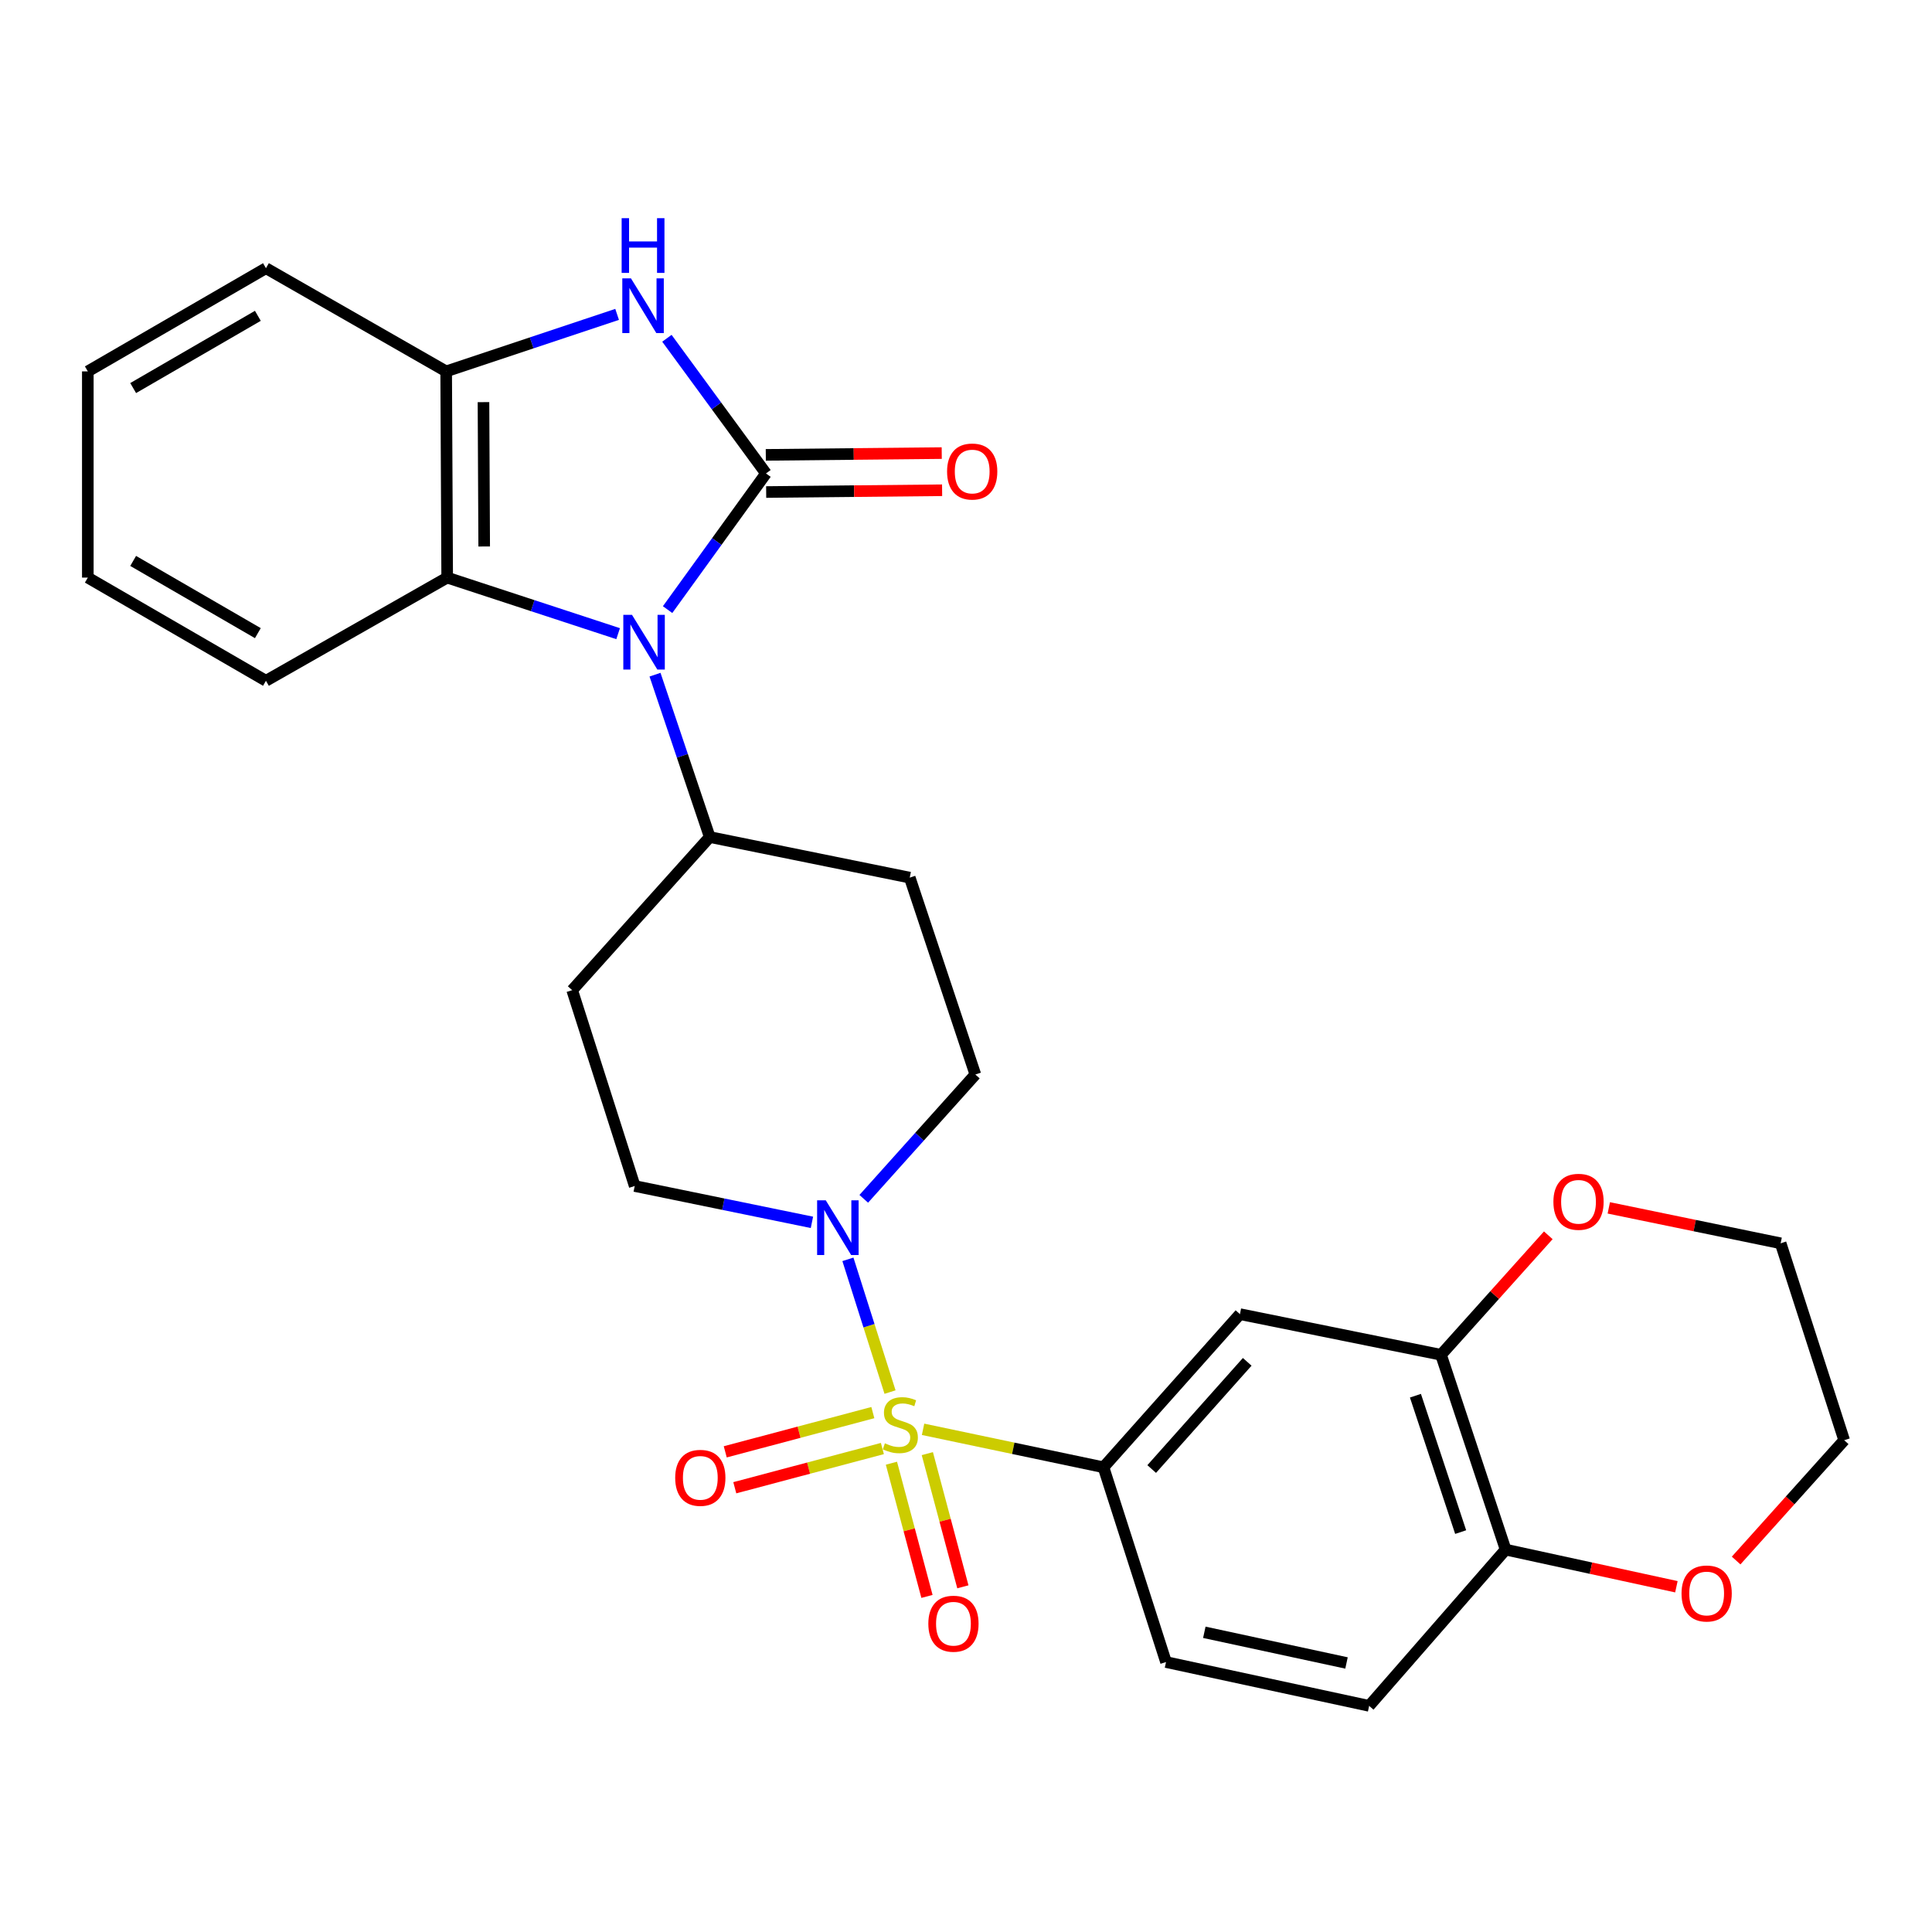 <?xml version='1.0' encoding='iso-8859-1'?>
<svg version='1.1' baseProfile='full'
              xmlns='http://www.w3.org/2000/svg'
                      xmlns:rdkit='http://www.rdkit.org/xml'
                      xmlns:xlink='http://www.w3.org/1999/xlink'
                  xml:space='preserve'
width='1000px' height='1000px' viewBox='0 0 1000 1000'>
<!-- END OF HEADER -->
<rect style='opacity:1.0;fill:#FFFFFF;stroke:none' width='1000' height='1000' x='0' y='0'> </rect>
<path class='bond-3' d='M 460.682,720.541 L 449.78,686.187' style='fill:none;fill-rule:evenodd;stroke:#CCCC00;stroke-width:6px;stroke-linecap:butt;stroke-linejoin:miter;stroke-opacity:1' />
<path class='bond-3' d='M 449.78,686.187 L 438.879,651.832' style='fill:none;fill-rule:evenodd;stroke:#0000FF;stroke-width:6px;stroke-linecap:butt;stroke-linejoin:miter;stroke-opacity:1' />
<path class='bond-4' d='M 477.777,739.81 L 524.47,749.636' style='fill:none;fill-rule:evenodd;stroke:#CCCC00;stroke-width:6px;stroke-linecap:butt;stroke-linejoin:miter;stroke-opacity:1' />
<path class='bond-4' d='M 524.47,749.636 L 571.163,759.462' style='fill:none;fill-rule:evenodd;stroke:#000000;stroke-width:6px;stroke-linecap:butt;stroke-linejoin:miter;stroke-opacity:1' />
<path class='bond-10' d='M 451.783,731.164 L 413.584,741.316' style='fill:none;fill-rule:evenodd;stroke:#CCCC00;stroke-width:6px;stroke-linecap:butt;stroke-linejoin:miter;stroke-opacity:1' />
<path class='bond-10' d='M 413.584,741.316 L 375.386,751.468' style='fill:none;fill-rule:evenodd;stroke:#FF0000;stroke-width:6px;stroke-linecap:butt;stroke-linejoin:miter;stroke-opacity:1' />
<path class='bond-10' d='M 456.723,749.752 L 418.524,759.904' style='fill:none;fill-rule:evenodd;stroke:#CCCC00;stroke-width:6px;stroke-linecap:butt;stroke-linejoin:miter;stroke-opacity:1' />
<path class='bond-10' d='M 418.524,759.904 L 380.326,770.056' style='fill:none;fill-rule:evenodd;stroke:#FF0000;stroke-width:6px;stroke-linecap:butt;stroke-linejoin:miter;stroke-opacity:1' />
<path class='bond-11' d='M 461.402,757.359 L 470.601,791.828' style='fill:none;fill-rule:evenodd;stroke:#CCCC00;stroke-width:6px;stroke-linecap:butt;stroke-linejoin:miter;stroke-opacity:1' />
<path class='bond-11' d='M 470.601,791.828 L 479.8,826.297' style='fill:none;fill-rule:evenodd;stroke:#FF0000;stroke-width:6px;stroke-linecap:butt;stroke-linejoin:miter;stroke-opacity:1' />
<path class='bond-11' d='M 479.985,752.399 L 489.184,786.869' style='fill:none;fill-rule:evenodd;stroke:#CCCC00;stroke-width:6px;stroke-linecap:butt;stroke-linejoin:miter;stroke-opacity:1' />
<path class='bond-11' d='M 489.184,786.869 L 498.383,821.338' style='fill:none;fill-rule:evenodd;stroke:#FF0000;stroke-width:6px;stroke-linecap:butt;stroke-linejoin:miter;stroke-opacity:1' />
<path class='bond-0' d='M 396.472,245.059 L 371.008,280.297' style='fill:none;fill-rule:evenodd;stroke:#000000;stroke-width:6px;stroke-linecap:butt;stroke-linejoin:miter;stroke-opacity:1' />
<path class='bond-0' d='M 371.008,280.297 L 345.544,315.535' style='fill:none;fill-rule:evenodd;stroke:#0000FF;stroke-width:6px;stroke-linecap:butt;stroke-linejoin:miter;stroke-opacity:1' />
<path class='bond-2' d='M 396.472,245.059 L 370.832,210.076' style='fill:none;fill-rule:evenodd;stroke:#000000;stroke-width:6px;stroke-linecap:butt;stroke-linejoin:miter;stroke-opacity:1' />
<path class='bond-2' d='M 370.832,210.076 L 345.192,175.093' style='fill:none;fill-rule:evenodd;stroke:#0000FF;stroke-width:6px;stroke-linecap:butt;stroke-linejoin:miter;stroke-opacity:1' />
<path class='bond-12' d='M 396.569,254.675 L 442.102,254.215' style='fill:none;fill-rule:evenodd;stroke:#000000;stroke-width:6px;stroke-linecap:butt;stroke-linejoin:miter;stroke-opacity:1' />
<path class='bond-12' d='M 442.102,254.215 L 487.634,253.754' style='fill:none;fill-rule:evenodd;stroke:#FF0000;stroke-width:6px;stroke-linecap:butt;stroke-linejoin:miter;stroke-opacity:1' />
<path class='bond-12' d='M 396.375,235.443 L 441.907,234.982' style='fill:none;fill-rule:evenodd;stroke:#000000;stroke-width:6px;stroke-linecap:butt;stroke-linejoin:miter;stroke-opacity:1' />
<path class='bond-12' d='M 441.907,234.982 L 487.44,234.522' style='fill:none;fill-rule:evenodd;stroke:#FF0000;stroke-width:6px;stroke-linecap:butt;stroke-linejoin:miter;stroke-opacity:1' />
<path class='bond-1' d='M 339.034,349.209 L 353.194,391.227' style='fill:none;fill-rule:evenodd;stroke:#0000FF;stroke-width:6px;stroke-linecap:butt;stroke-linejoin:miter;stroke-opacity:1' />
<path class='bond-1' d='M 353.194,391.227 L 367.355,433.245' style='fill:none;fill-rule:evenodd;stroke:#000000;stroke-width:6px;stroke-linecap:butt;stroke-linejoin:miter;stroke-opacity:1' />
<path class='bond-5' d='M 319.944,327.987 L 275.703,313.476' style='fill:none;fill-rule:evenodd;stroke:#0000FF;stroke-width:6px;stroke-linecap:butt;stroke-linejoin:miter;stroke-opacity:1' />
<path class='bond-5' d='M 275.703,313.476 L 231.461,298.965' style='fill:none;fill-rule:evenodd;stroke:#000000;stroke-width:6px;stroke-linecap:butt;stroke-linejoin:miter;stroke-opacity:1' />
<path class='bond-31' d='M 319.416,162.72 L 275.177,177.476' style='fill:none;fill-rule:evenodd;stroke:#0000FF;stroke-width:6px;stroke-linecap:butt;stroke-linejoin:miter;stroke-opacity:1' />
<path class='bond-31' d='M 275.177,177.476 L 230.938,192.232' style='fill:none;fill-rule:evenodd;stroke:#000000;stroke-width:6px;stroke-linecap:butt;stroke-linejoin:miter;stroke-opacity:1' />
<path class='bond-14' d='M 447.081,620.509 L 475.96,588.338' style='fill:none;fill-rule:evenodd;stroke:#0000FF;stroke-width:6px;stroke-linecap:butt;stroke-linejoin:miter;stroke-opacity:1' />
<path class='bond-14' d='M 475.96,588.338 L 504.84,556.167' style='fill:none;fill-rule:evenodd;stroke:#000000;stroke-width:6px;stroke-linecap:butt;stroke-linejoin:miter;stroke-opacity:1' />
<path class='bond-15' d='M 420.254,632.688 L 374.389,623.283' style='fill:none;fill-rule:evenodd;stroke:#0000FF;stroke-width:6px;stroke-linecap:butt;stroke-linejoin:miter;stroke-opacity:1' />
<path class='bond-15' d='M 374.389,623.283 L 328.525,613.878' style='fill:none;fill-rule:evenodd;stroke:#000000;stroke-width:6px;stroke-linecap:butt;stroke-linejoin:miter;stroke-opacity:1' />
<path class='bond-7' d='M 571.163,759.462 L 641.792,680.2' style='fill:none;fill-rule:evenodd;stroke:#000000;stroke-width:6px;stroke-linecap:butt;stroke-linejoin:miter;stroke-opacity:1' />
<path class='bond-7' d='M 596.117,760.369 L 645.557,704.885' style='fill:none;fill-rule:evenodd;stroke:#000000;stroke-width:6px;stroke-linecap:butt;stroke-linejoin:miter;stroke-opacity:1' />
<path class='bond-19' d='M 571.163,759.462 L 603.528,860.277' style='fill:none;fill-rule:evenodd;stroke:#000000;stroke-width:6px;stroke-linecap:butt;stroke-linejoin:miter;stroke-opacity:1' />
<path class='bond-6' d='M 231.461,298.965 L 230.938,192.232' style='fill:none;fill-rule:evenodd;stroke:#000000;stroke-width:6px;stroke-linecap:butt;stroke-linejoin:miter;stroke-opacity:1' />
<path class='bond-6' d='M 250.616,282.861 L 250.249,208.147' style='fill:none;fill-rule:evenodd;stroke:#000000;stroke-width:6px;stroke-linecap:butt;stroke-linejoin:miter;stroke-opacity:1' />
<path class='bond-22' d='M 231.461,298.965 L 137.657,352.37' style='fill:none;fill-rule:evenodd;stroke:#000000;stroke-width:6px;stroke-linecap:butt;stroke-linejoin:miter;stroke-opacity:1' />
<path class='bond-23' d='M 230.938,192.232 L 137.657,138.817' style='fill:none;fill-rule:evenodd;stroke:#000000;stroke-width:6px;stroke-linecap:butt;stroke-linejoin:miter;stroke-opacity:1' />
<path class='bond-8' d='M 641.792,680.2 L 745.865,701.239' style='fill:none;fill-rule:evenodd;stroke:#000000;stroke-width:6px;stroke-linecap:butt;stroke-linejoin:miter;stroke-opacity:1' />
<path class='bond-18' d='M 745.865,701.239 L 773.63,670.314' style='fill:none;fill-rule:evenodd;stroke:#000000;stroke-width:6px;stroke-linecap:butt;stroke-linejoin:miter;stroke-opacity:1' />
<path class='bond-18' d='M 773.63,670.314 L 801.395,639.39' style='fill:none;fill-rule:evenodd;stroke:#FF0000;stroke-width:6px;stroke-linecap:butt;stroke-linejoin:miter;stroke-opacity:1' />
<path class='bond-29' d='M 745.865,701.239 L 779.309,802.075' style='fill:none;fill-rule:evenodd;stroke:#000000;stroke-width:6px;stroke-linecap:butt;stroke-linejoin:miter;stroke-opacity:1' />
<path class='bond-29' d='M 732.626,722.419 L 756.037,793.004' style='fill:none;fill-rule:evenodd;stroke:#000000;stroke-width:6px;stroke-linecap:butt;stroke-linejoin:miter;stroke-opacity:1' />
<path class='bond-9' d='M 367.355,433.245 L 296.16,512.508' style='fill:none;fill-rule:evenodd;stroke:#000000;stroke-width:6px;stroke-linecap:butt;stroke-linejoin:miter;stroke-opacity:1' />
<path class='bond-28' d='M 367.355,433.245 L 470.883,454.263' style='fill:none;fill-rule:evenodd;stroke:#000000;stroke-width:6px;stroke-linecap:butt;stroke-linejoin:miter;stroke-opacity:1' />
<path class='bond-13' d='M 779.309,802.075 L 708.67,882.951' style='fill:none;fill-rule:evenodd;stroke:#000000;stroke-width:6px;stroke-linecap:butt;stroke-linejoin:miter;stroke-opacity:1' />
<path class='bond-20' d='M 779.309,802.075 L 823.504,811.687' style='fill:none;fill-rule:evenodd;stroke:#000000;stroke-width:6px;stroke-linecap:butt;stroke-linejoin:miter;stroke-opacity:1' />
<path class='bond-20' d='M 823.504,811.687 L 867.699,821.299' style='fill:none;fill-rule:evenodd;stroke:#FF0000;stroke-width:6px;stroke-linecap:butt;stroke-linejoin:miter;stroke-opacity:1' />
<path class='bond-16' d='M 504.84,556.167 L 470.883,454.263' style='fill:none;fill-rule:evenodd;stroke:#000000;stroke-width:6px;stroke-linecap:butt;stroke-linejoin:miter;stroke-opacity:1' />
<path class='bond-17' d='M 328.525,613.878 L 296.16,512.508' style='fill:none;fill-rule:evenodd;stroke:#000000;stroke-width:6px;stroke-linecap:butt;stroke-linejoin:miter;stroke-opacity:1' />
<path class='bond-24' d='M 832.709,625.196 L 877.183,634.362' style='fill:none;fill-rule:evenodd;stroke:#FF0000;stroke-width:6px;stroke-linecap:butt;stroke-linejoin:miter;stroke-opacity:1' />
<path class='bond-24' d='M 877.183,634.362 L 921.657,643.529' style='fill:none;fill-rule:evenodd;stroke:#000000;stroke-width:6px;stroke-linecap:butt;stroke-linejoin:miter;stroke-opacity:1' />
<path class='bond-21' d='M 603.528,860.277 L 708.67,882.951' style='fill:none;fill-rule:evenodd;stroke:#000000;stroke-width:6px;stroke-linecap:butt;stroke-linejoin:miter;stroke-opacity:1' />
<path class='bond-21' d='M 623.354,844.877 L 696.953,860.748' style='fill:none;fill-rule:evenodd;stroke:#000000;stroke-width:6px;stroke-linecap:butt;stroke-linejoin:miter;stroke-opacity:1' />
<path class='bond-25' d='M 898.616,807.723 L 926.58,776.588' style='fill:none;fill-rule:evenodd;stroke:#FF0000;stroke-width:6px;stroke-linecap:butt;stroke-linejoin:miter;stroke-opacity:1' />
<path class='bond-25' d='M 926.58,776.588 L 954.545,745.454' style='fill:none;fill-rule:evenodd;stroke:#000000;stroke-width:6px;stroke-linecap:butt;stroke-linejoin:miter;stroke-opacity:1' />
<path class='bond-26' d='M 137.657,352.37 L 45.455,298.965' style='fill:none;fill-rule:evenodd;stroke:#000000;stroke-width:6px;stroke-linecap:butt;stroke-linejoin:miter;stroke-opacity:1' />
<path class='bond-26' d='M 133.466,327.716 L 68.925,290.333' style='fill:none;fill-rule:evenodd;stroke:#000000;stroke-width:6px;stroke-linecap:butt;stroke-linejoin:miter;stroke-opacity:1' />
<path class='bond-32' d='M 137.657,138.817 L 45.455,192.232' style='fill:none;fill-rule:evenodd;stroke:#000000;stroke-width:6px;stroke-linecap:butt;stroke-linejoin:miter;stroke-opacity:1' />
<path class='bond-32' d='M 133.467,163.471 L 68.926,200.862' style='fill:none;fill-rule:evenodd;stroke:#000000;stroke-width:6px;stroke-linecap:butt;stroke-linejoin:miter;stroke-opacity:1' />
<path class='bond-30' d='M 921.657,643.529 L 954.545,745.454' style='fill:none;fill-rule:evenodd;stroke:#000000;stroke-width:6px;stroke-linecap:butt;stroke-linejoin:miter;stroke-opacity:1' />
<path class='bond-27' d='M 45.455,298.965 L 45.455,192.232' style='fill:none;fill-rule:evenodd;stroke:#000000;stroke-width:6px;stroke-linecap:butt;stroke-linejoin:miter;stroke-opacity:1' />
<path  class='atom-0' d='M 458.011 747.054
Q 458.331 747.174, 459.651 747.734
Q 460.971 748.294, 462.411 748.654
Q 463.891 748.974, 465.331 748.974
Q 468.011 748.974, 469.571 747.694
Q 471.131 746.374, 471.131 744.094
Q 471.131 742.534, 470.331 741.574
Q 469.571 740.614, 468.371 740.094
Q 467.171 739.574, 465.171 738.974
Q 462.651 738.214, 461.131 737.494
Q 459.651 736.774, 458.571 735.254
Q 457.531 733.734, 457.531 731.174
Q 457.531 727.614, 459.931 725.414
Q 462.371 723.214, 467.171 723.214
Q 470.451 723.214, 474.171 724.774
L 473.251 727.854
Q 469.851 726.454, 467.291 726.454
Q 464.531 726.454, 463.011 727.614
Q 461.491 728.734, 461.531 730.694
Q 461.531 732.214, 462.291 733.134
Q 463.091 734.054, 464.211 734.574
Q 465.371 735.094, 467.291 735.694
Q 469.851 736.494, 471.371 737.294
Q 472.891 738.094, 473.971 739.734
Q 475.091 741.334, 475.091 744.094
Q 475.091 748.014, 472.451 750.134
Q 469.851 752.214, 465.491 752.214
Q 462.971 752.214, 461.051 751.654
Q 459.171 751.134, 456.931 750.214
L 458.011 747.054
' fill='#CCCC00'/>
<path  class='atom-2' d='M 327.105 318.228
L 336.385 333.228
Q 337.305 334.708, 338.785 337.388
Q 340.265 340.068, 340.345 340.228
L 340.345 318.228
L 344.105 318.228
L 344.105 346.548
L 340.225 346.548
L 330.265 330.148
Q 329.105 328.228, 327.865 326.028
Q 326.665 323.828, 326.305 323.148
L 326.305 346.548
L 322.625 346.548
L 322.625 318.228
L 327.105 318.228
' fill='#0000FF'/>
<path  class='atom-3' d='M 326.582 144.082
L 335.862 159.082
Q 336.782 160.562, 338.262 163.242
Q 339.742 165.922, 339.822 166.082
L 339.822 144.082
L 343.582 144.082
L 343.582 172.402
L 339.702 172.402
L 329.742 156.002
Q 328.582 154.082, 327.342 151.882
Q 326.142 149.682, 325.782 149.002
L 325.782 172.402
L 322.102 172.402
L 322.102 144.082
L 326.582 144.082
' fill='#0000FF'/>
<path  class='atom-3' d='M 321.762 112.93
L 325.602 112.93
L 325.602 124.97
L 340.082 124.97
L 340.082 112.93
L 343.922 112.93
L 343.922 141.25
L 340.082 141.25
L 340.082 128.17
L 325.602 128.17
L 325.602 141.25
L 321.762 141.25
L 321.762 112.93
' fill='#0000FF'/>
<path  class='atom-4' d='M 427.417 621.28
L 436.697 636.28
Q 437.617 637.76, 439.097 640.44
Q 440.577 643.12, 440.657 643.28
L 440.657 621.28
L 444.417 621.28
L 444.417 649.6
L 440.537 649.6
L 430.577 633.2
Q 429.417 631.28, 428.177 629.08
Q 426.977 626.88, 426.617 626.2
L 426.617 649.6
L 422.937 649.6
L 422.937 621.28
L 427.417 621.28
' fill='#0000FF'/>
<path  class='atom-11' d='M 349.482 764.928
Q 349.482 758.128, 352.842 754.328
Q 356.202 750.528, 362.482 750.528
Q 368.762 750.528, 372.122 754.328
Q 375.482 758.128, 375.482 764.928
Q 375.482 771.808, 372.082 775.728
Q 368.682 779.608, 362.482 779.608
Q 356.242 779.608, 352.842 775.728
Q 349.482 771.848, 349.482 764.928
M 362.482 776.408
Q 366.802 776.408, 369.122 773.528
Q 371.482 770.608, 371.482 764.928
Q 371.482 759.368, 369.122 756.568
Q 366.802 753.728, 362.482 753.728
Q 358.162 753.728, 355.802 756.528
Q 353.482 759.328, 353.482 764.928
Q 353.482 770.648, 355.802 773.528
Q 358.162 776.408, 362.482 776.408
' fill='#FF0000'/>
<path  class='atom-12' d='M 480.503 840.429
Q 480.503 833.629, 483.863 829.829
Q 487.223 826.029, 493.503 826.029
Q 499.783 826.029, 503.143 829.829
Q 506.503 833.629, 506.503 840.429
Q 506.503 847.309, 503.103 851.229
Q 499.703 855.109, 493.503 855.109
Q 487.263 855.109, 483.863 851.229
Q 480.503 847.349, 480.503 840.429
M 493.503 851.909
Q 497.823 851.909, 500.143 849.029
Q 502.503 846.109, 502.503 840.429
Q 502.503 834.869, 500.143 832.069
Q 497.823 829.229, 493.503 829.229
Q 489.183 829.229, 486.823 832.029
Q 484.503 834.829, 484.503 840.429
Q 484.503 846.149, 486.823 849.029
Q 489.183 851.909, 493.503 851.909
' fill='#FF0000'/>
<path  class='atom-13' d='M 490.206 244.06
Q 490.206 237.26, 493.566 233.46
Q 496.926 229.66, 503.206 229.66
Q 509.486 229.66, 512.846 233.46
Q 516.206 237.26, 516.206 244.06
Q 516.206 250.94, 512.806 254.86
Q 509.406 258.74, 503.206 258.74
Q 496.966 258.74, 493.566 254.86
Q 490.206 250.98, 490.206 244.06
M 503.206 255.54
Q 507.526 255.54, 509.846 252.66
Q 512.206 249.74, 512.206 244.06
Q 512.206 238.5, 509.846 235.7
Q 507.526 232.86, 503.206 232.86
Q 498.886 232.86, 496.526 235.66
Q 494.206 238.46, 494.206 244.06
Q 494.206 249.78, 496.526 252.66
Q 498.886 255.54, 503.206 255.54
' fill='#FF0000'/>
<path  class='atom-19' d='M 804.039 622.046
Q 804.039 615.246, 807.399 611.446
Q 810.759 607.646, 817.039 607.646
Q 823.319 607.646, 826.679 611.446
Q 830.039 615.246, 830.039 622.046
Q 830.039 628.926, 826.639 632.846
Q 823.239 636.726, 817.039 636.726
Q 810.799 636.726, 807.399 632.846
Q 804.039 628.966, 804.039 622.046
M 817.039 633.526
Q 821.359 633.526, 823.679 630.646
Q 826.039 627.726, 826.039 622.046
Q 826.039 616.486, 823.679 613.686
Q 821.359 610.846, 817.039 610.846
Q 812.719 610.846, 810.359 613.646
Q 808.039 616.446, 808.039 622.046
Q 808.039 627.766, 810.359 630.646
Q 812.719 633.526, 817.039 633.526
' fill='#FF0000'/>
<path  class='atom-21' d='M 870.361 824.786
Q 870.361 817.986, 873.721 814.186
Q 877.081 810.386, 883.361 810.386
Q 889.641 810.386, 893.001 814.186
Q 896.361 817.986, 896.361 824.786
Q 896.361 831.666, 892.961 835.586
Q 889.561 839.466, 883.361 839.466
Q 877.121 839.466, 873.721 835.586
Q 870.361 831.706, 870.361 824.786
M 883.361 836.266
Q 887.681 836.266, 890.001 833.386
Q 892.361 830.466, 892.361 824.786
Q 892.361 819.226, 890.001 816.426
Q 887.681 813.586, 883.361 813.586
Q 879.041 813.586, 876.681 816.386
Q 874.361 819.186, 874.361 824.786
Q 874.361 830.506, 876.681 833.386
Q 879.041 836.266, 883.361 836.266
' fill='#FF0000'/>
</svg>
